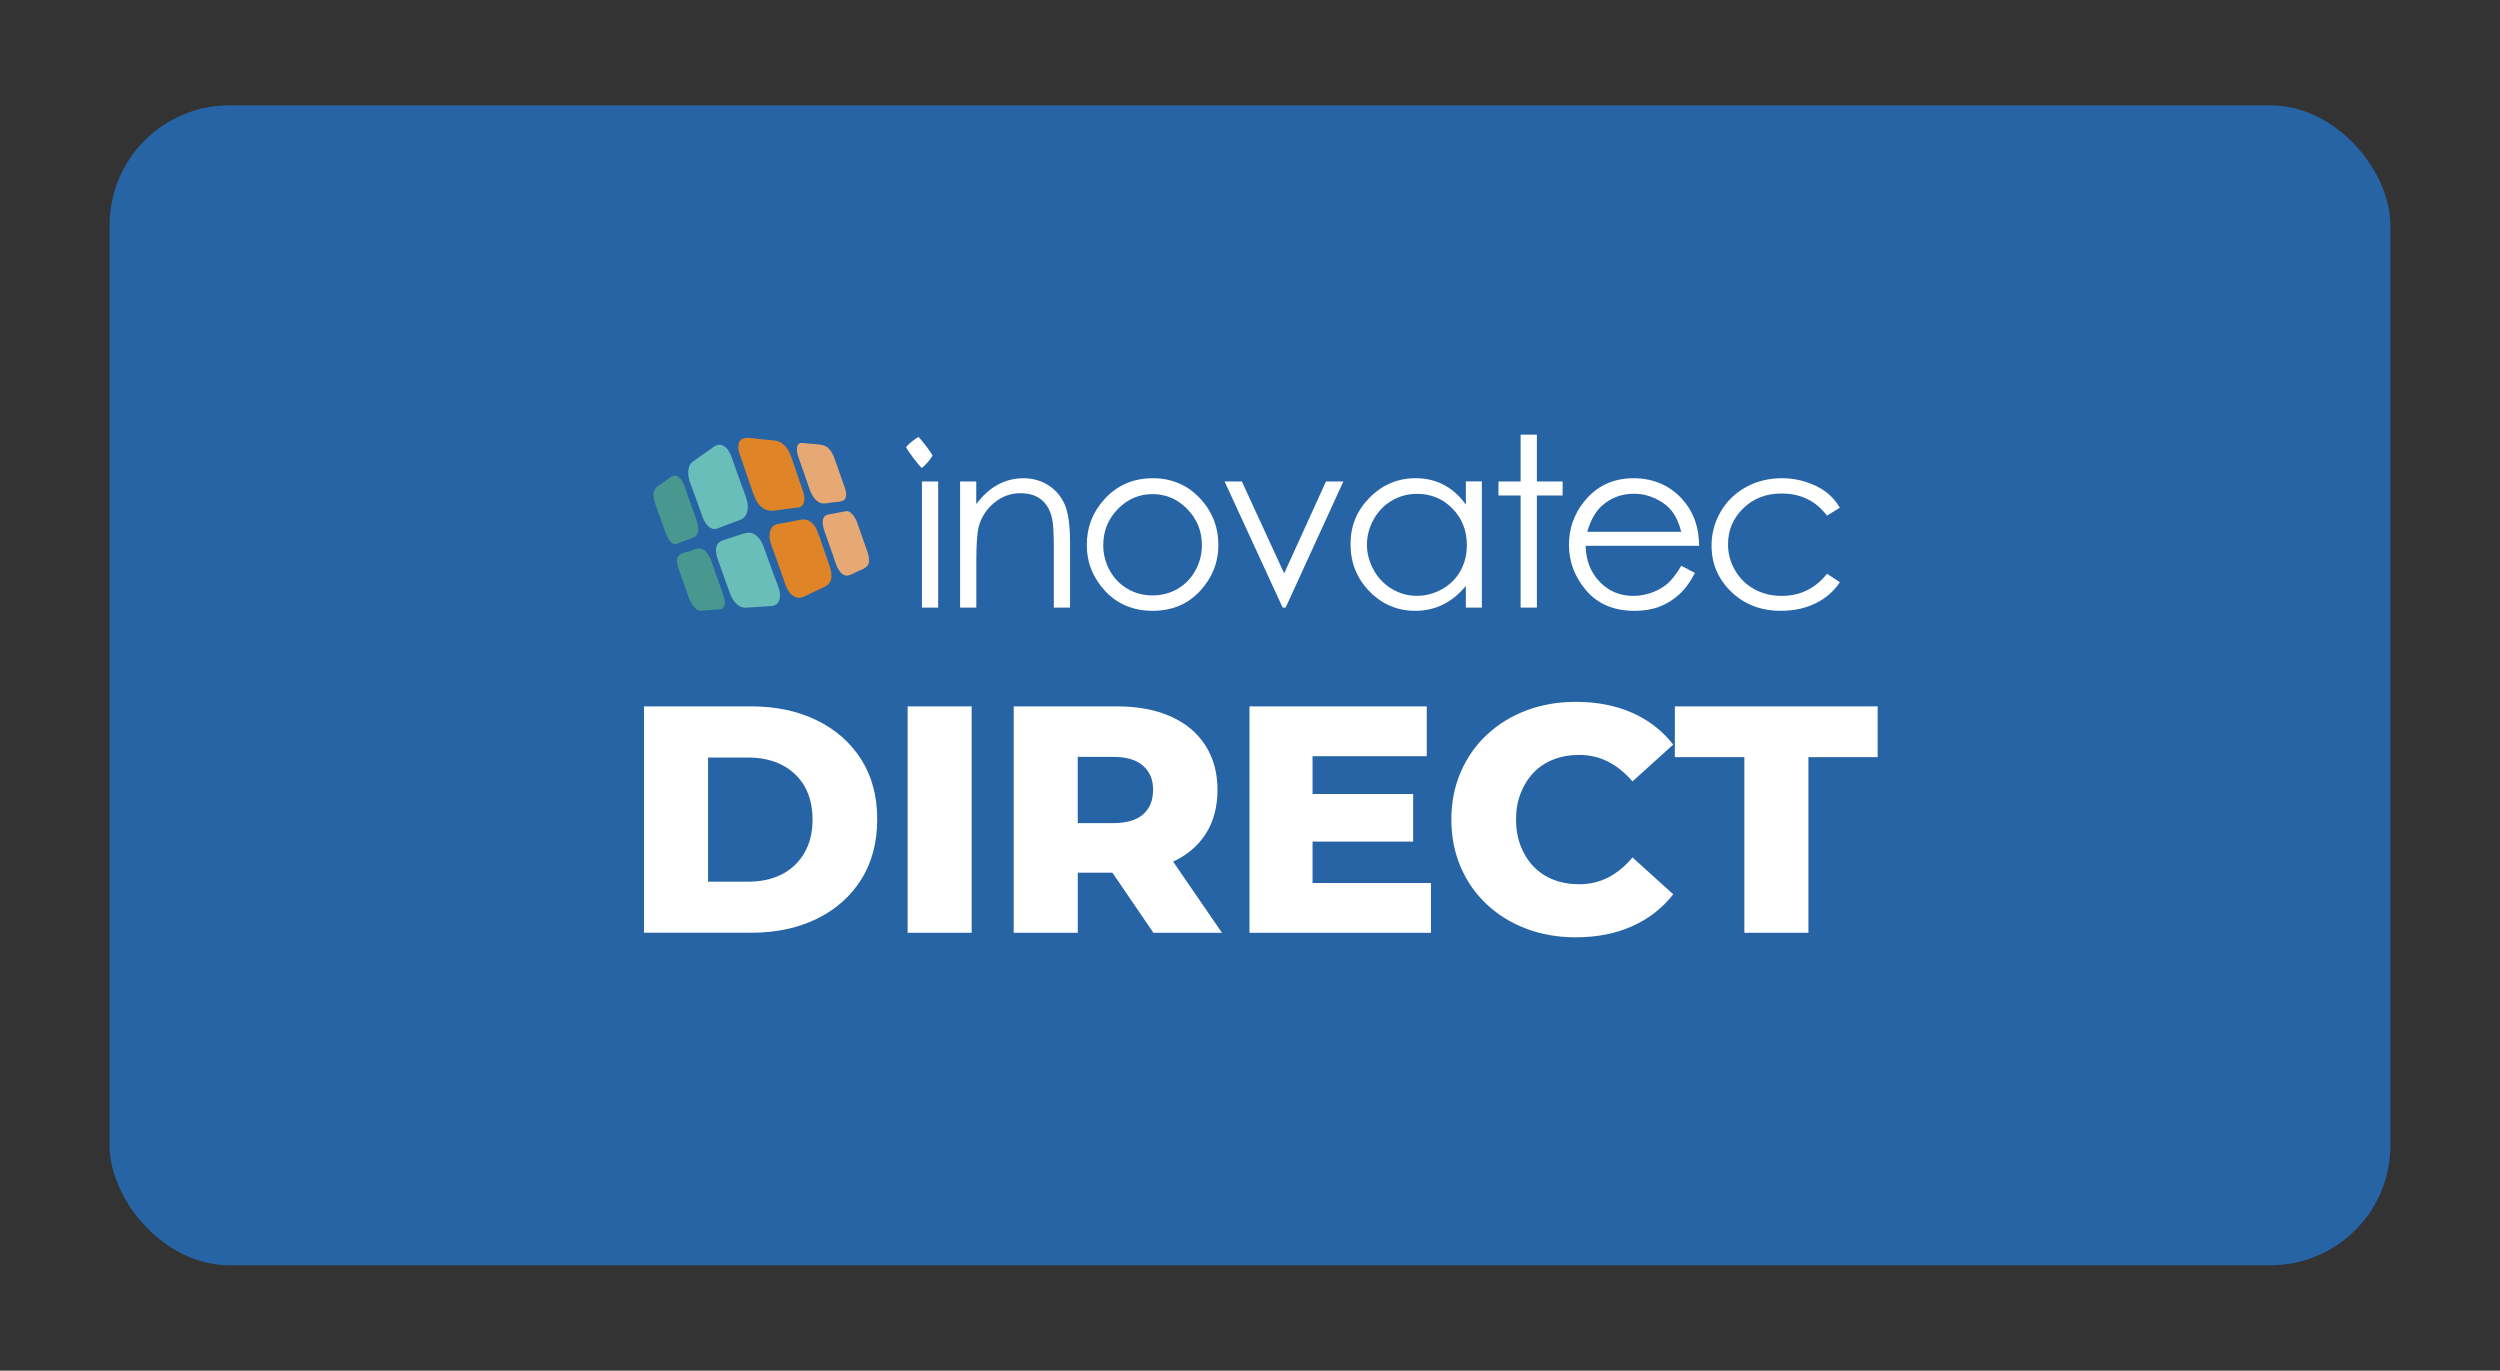 <?xml version="1.0" encoding="UTF-8"?>
<svg xmlns="http://www.w3.org/2000/svg" id="Layer_2" data-name="Layer 2" viewBox="0 0 777 426">
  <rect x="0" y="0" width="777" height="426" fill="#333333" stroke="none"/>
  <defs>
    <style>
      .cls-1 {
        fill: #e7a974;
      }

      .cls-2 {
        fill: #fff;
      }

      .cls-3 {
        fill: #6abeb9;
      }

      .cls-4 {
        fill: #e08527;
      }

      .cls-5 {
        fill: #489890;
      }

      .cls-6 {
        fill: #2764a6;
      }
    </style>
  </defs>
  <rect class="cls-6" x="34.05" y="32.74" width="708.89" height="360.51" rx="37.28" ry="37.28"></rect>
  <g>
    <path class="cls-2" d="m200.16,289.91v-70.37h33.27c7.71,0,14.51,1.44,20.41,4.32,5.9,2.88,10.5,6.94,13.82,12.16s4.98,11.43,4.98,18.6-1.66,13.49-4.98,18.75c-3.32,5.26-7.93,9.33-13.82,12.21-5.9,2.88-12.7,4.32-20.41,4.32h-33.27Zm19.9-15.88h12.37c4.09,0,7.62-.77,10.61-2.31,2.98-1.54,5.31-3.77,6.99-6.69,1.67-2.92,2.51-6.35,2.51-10.3s-.84-7.56-2.51-10.4c-1.68-2.85-4-5.04-6.99-6.58-2.98-1.54-6.52-2.31-10.61-2.31h-12.37v38.6Z"></path>
    <path class="cls-2" d="m282.09,289.91v-70.37h19.9v70.37h-19.9Z"></path>
    <path class="cls-2" d="m315.06,289.91v-70.37h32.07c6.43,0,12,1.04,16.69,3.12,4.69,2.08,8.29,5.08,10.81,9,2.51,3.92,3.77,8.53,3.77,13.82s-1.26,10.05-3.77,13.87c-2.51,3.82-6.12,6.75-10.81,8.8-4.69,2.04-10.25,3.07-16.69,3.07h-21.11l8.95-8.44v27.14h-19.9Zm19.9-24.83l-8.95-9.25h19.9c4.16,0,7.27-.9,9.35-2.71,2.08-1.81,3.12-4.36,3.12-7.64s-1.04-5.65-3.12-7.49c-2.08-1.84-5.19-2.76-9.35-2.76h-19.9l8.95-9.15v39Zm23.52,24.83l-17.49-25.63h21.21l17.59,25.63h-21.31Z"></path>
    <path class="cls-2" d="m407.95,274.43h36.79v15.48h-56.4v-70.37h55.09v15.48h-35.49v39.41Zm-1.41-27.65h32.67v14.78h-32.67v-14.78Z"></path>
    <path class="cls-2" d="m489.78,291.32c-5.56,0-10.69-.89-15.38-2.66-4.69-1.77-8.78-4.29-12.26-7.54-3.49-3.25-6.2-7.12-8.14-11.61-1.94-4.49-2.92-9.42-2.92-14.78s.97-10.29,2.92-14.78c1.94-4.49,4.66-8.36,8.14-11.61,3.48-3.25,7.57-5.76,12.26-7.54,4.69-1.77,9.82-2.66,15.38-2.66,6.5,0,12.31,1.12,17.44,3.37,5.13,2.25,9.4,5.55,12.82,9.9l-12.67,11.46c-2.28-2.68-4.79-4.72-7.54-6.13-2.75-1.41-5.76-2.11-9.05-2.11-2.88,0-5.53.47-7.94,1.41-2.41.94-4.47,2.3-6.18,4.07-1.71,1.78-3.05,3.91-4.02,6.38-.97,2.48-1.46,5.23-1.46,8.24s.49,5.76,1.46,8.24c.97,2.48,2.31,4.61,4.02,6.38,1.71,1.78,3.77,3.13,6.18,4.07,2.41.94,5.06,1.41,7.94,1.41,3.28,0,6.3-.7,9.05-2.11,2.75-1.41,5.26-3.48,7.54-6.23l12.67,11.46c-3.42,4.36-7.69,7.67-12.82,9.95-5.13,2.28-10.94,3.42-17.44,3.42Z"></path>
    <path class="cls-2" d="m542.15,289.91v-54.59h-21.61v-15.78h63.03v15.78h-21.51v54.59h-19.9Z"></path>
  </g>
  <g>
    <polygon class="cls-2" points="286.54 149.64 291.58 149.64 291.58 188.84 286.54 188.84 286.54 149.64 286.54 149.64"></polygon>
    <path class="cls-2" d="m298.38,149.64h5.04v7.03c2.02-2.69,4.25-4.7,6.7-6.03,2.45-1.33,5.12-2,8-2s5.53.74,7.8,2.23c2.27,1.49,3.94,3.5,5.03,6.02,1.08,2.52,1.62,6.45,1.62,11.78v20.17h-5.04v-18.7c0-4.51-.19-7.53-.56-9.04-.58-2.59-1.71-4.54-3.36-5.85-1.66-1.31-3.82-1.96-6.48-1.96-3.05,0-5.78,1.01-8.2,3.03-2.41,2.02-4.01,4.52-4.77,7.49-.48,1.94-.72,5.5-.72,10.66v14.37h-5.04v-39.2h0Z"></path>
    <path class="cls-2" d="m358.22,153.57c-4.19,0-7.8,1.55-10.81,4.65-3.01,3.1-4.52,6.85-4.52,11.24,0,2.83.69,5.48,2.06,7.92,1.37,2.45,3.23,4.34,5.57,5.68,2.34,1.33,4.9,2,7.7,2s5.36-.67,7.7-2c2.34-1.33,4.19-3.23,5.57-5.68,1.37-2.45,2.06-5.09,2.06-7.92,0-4.4-1.51-8.14-4.54-11.24-3.03-3.1-6.62-4.65-10.79-4.65h0Zm.02-4.94c6.04,0,11.04,2.19,15.01,6.56,3.61,3.99,5.42,8.71,5.42,14.16s-1.91,10.26-5.72,14.35c-3.81,4.1-8.72,6.14-14.71,6.14s-10.93-2.05-14.74-6.14c-3.81-4.09-5.72-8.88-5.72-14.35s1.8-10.13,5.41-14.12c3.97-4.4,8.99-6.59,15.05-6.59h0Z"></path>
    <polygon class="cls-2" points="380.6 149.64 385.97 149.64 399.12 178.21 412.12 149.64 417.52 149.64 399.58 188.84 398.65 188.84 380.6 149.64 380.6 149.64"></polygon>
    <path class="cls-2" d="m440.4,153.49c-2.81,0-5.4.69-7.77,2.07-2.38,1.38-4.27,3.32-5.67,5.81-1.4,2.5-2.11,5.13-2.11,7.91s.71,5.4,2.12,7.92c1.41,2.52,3.32,4.48,5.7,5.88,2.39,1.4,4.95,2.11,7.68,2.11s5.37-.7,7.85-2.09c2.47-1.39,4.37-3.27,5.7-5.65,1.33-2.38,2-5.05,2-8.03,0-4.53-1.49-8.32-4.48-11.37-2.99-3.05-6.66-4.57-11.03-4.57h0Zm20.16-3.85v39.2h-4.97v-6.74c-2.11,2.57-4.49,4.5-7.11,5.8-2.63,1.3-5.51,1.94-8.63,1.94-5.55,0-10.28-2.01-14.21-6.03-3.93-4.02-5.89-8.92-5.89-14.68s1.98-10.47,5.94-14.48c3.96-4.01,8.73-6.02,14.3-6.02,3.22,0,6.13.69,8.74,2.05,2.6,1.37,4.89,3.42,6.86,6.16v-7.21h4.97Z"></path>
    <polygon class="cls-2" points="472.61 135.09 477.66 135.09 477.66 149.64 485.66 149.64 485.66 154 477.66 154 477.66 188.84 472.61 188.84 472.61 154 465.73 154 465.73 149.64 472.61 149.64 472.61 135.09 472.61 135.09"></polygon>
    <path class="cls-2" d="m522.53,165.28c-.67-2.69-1.65-4.84-2.94-6.45-1.29-1.61-2.99-2.9-5.1-3.89-2.12-.98-4.34-1.48-6.67-1.48-3.85,0-7.15,1.24-9.92,3.71-2.02,1.8-3.55,4.5-4.58,8.11h29.22Zm0,10.56l4.25,2.23c-1.39,2.74-3,4.95-4.83,6.63-1.83,1.68-3.88,2.96-6.17,3.84-2.28.88-4.87,1.31-7.75,1.31-6.39,0-11.39-2.09-15-6.29-3.6-4.19-5.4-8.93-5.4-14.21,0-4.97,1.52-9.4,4.58-13.29,3.87-4.95,9.05-7.42,15.54-7.42s12.02,2.54,16.01,7.6c2.84,3.58,4.28,8.05,4.33,13.4h-35.27c.1,4.55,1.55,8.28,4.37,11.2,2.81,2.91,6.29,4.37,10.42,4.37,2,0,3.94-.35,5.82-1.04,1.89-.7,3.49-1.62,4.82-2.76,1.32-1.15,2.75-3,4.3-5.56h0Z"></path>
    <path class="cls-2" d="m571.83,157.78l-4,2.48c-3.45-4.59-8.17-6.88-14.14-6.88-4.78,0-8.74,1.54-11.89,4.61-3.16,3.07-4.73,6.8-4.73,11.19,0,2.86.73,5.54,2.18,8.06,1.45,2.52,3.44,4.47,5.98,5.87,2.53,1.39,5.36,2.09,8.51,2.09,5.76,0,10.46-2.29,14.1-6.88l4,2.63c-1.87,2.82-4.39,5.01-7.55,6.56-3.16,1.55-6.75,2.33-10.79,2.33-6.2,0-11.34-1.97-15.42-5.91-4.09-3.94-6.13-8.73-6.13-14.37,0-3.79.96-7.32,2.86-10.57,1.91-3.26,4.54-5.79,7.87-7.62,3.34-1.82,7.07-2.74,11.2-2.74,2.59,0,5.1.4,7.51,1.19,2.41.79,4.46,1.83,6.14,3.1,1.68,1.27,3.11,2.89,4.29,4.86h0Z"></path>
    <path class="cls-2" d="m287.82,138.62c1.01,1.36,1.9,2.64,1.98,2.84.08.2-.69,1.32-1.5,2.23-.81.91-1.61,1.69-1.78,1.73-.17.04-1.51-1.56-2.66-3.09-1.14-1.54-2.14-2.98-2.22-3.21-.08-.23.88-1.2,1.82-1.94.94-.73,1.84-1.34,2-1.34.15,0,1.35,1.42,2.35,2.78h0Z"></path>
    <path class="cls-3" d="m215.27,152.09c1.05,2.93,2.11,5.86,3.16,8.79.67,1.87,2.34,4.19,4.58,3.35,1.58-.6,3.17-1.2,4.75-1.8.84-.32,1.69-.64,2.53-.96,1.64-.62,2.17-2.53,2.13-4.12-.04-1.94-.98-3.89-1.62-5.69-.9-2.51-1.8-5.02-2.7-7.53-.7-1.95-1.26-4.4-3.17-5.53-1.74-1.03-3.08.26-4.43,1.22-1.5,1.06-2.99,2.11-4.49,3.17-.34.24-.71.46-1.01.75-1.29,1.22-1.24,3.48-.86,5.07.26,1.12.74,2.21,1.12,3.29h0Z"></path>
    <path class="cls-3" d="m240.69,179.24c-.87-2.42-1.74-4.86-2.61-7.28-.74-2.07-1.36-4.27-3.21-5.66-1.75-1.3-3.23-.64-5.03-.06-1.71.56-3.42,1.11-5.12,1.67-3.76,1.22-1.73,5.66-.78,8.31,1.01,2.81,1.96,5.63,3.02,8.42.77,2.12,2.52,4.38,4.98,4.22,1.71-.11,3.43-.22,5.14-.34.94-.06,1.87-.12,2.81-.18,1.98-.13,2.68-2.03,2.51-3.79-.18-1.8-1.09-3.65-1.69-5.33h0Z"></path>
    <path class="cls-5" d="m222.08,177.23c-.73-2.04-1.32-4.59-3-6.07-1.5-1.32-3.03-.42-4.66.11-1.5.49-3.71.66-3.96,2.54-.21,1.63.53,3.22,1.07,4.73.64,1.78,1.28,3.57,1.92,5.35.49,1.35.89,2.82,1.7,4.02.55.83,1.51,1.95,2.63,1.88.63-.04,1.27-.08,1.9-.12.93-.06,1.86-.12,2.78-.18.54-.04,1.24.02,1.75-.2,1.84-.8.87-3.67.37-5.07-.83-2.33-1.67-4.65-2.5-6.98h0Z"></path>
    <path class="cls-5" d="m214.68,167.38c.55-.21,1.23-.37,1.63-.82,1.33-1.53.53-3.92-.08-5.61-.82-2.29-1.65-4.58-2.47-6.87-.67-1.87-1.25-4.63-2.92-5.87-1.48-1.11-2.92.49-4.11,1.33-1.3.91-3.25,1.77-3.53,3.49-.29,1.75.38,3.38.95,4.98.64,1.77,1.27,3.54,1.91,5.31.44,1.23.81,2.58,1.43,3.73.48.89,1.59,2.44,2.82,1.98.6-.23,1.2-.45,1.8-.68.85-.32,1.71-.64,2.56-.97h0Z"></path>
    <path class="cls-4" d="m253.98,164.97c-.86-2.17-2.57-3.91-4.97-3.46-1.76.33-3.52.66-5.28.99-.74.14-1.49.28-2.23.42-2.05.39-2.53,2.78-2.26,4.54.26,1.72,1.07,3.45,1.65,5.07.86,2.44,1.72,4.88,2.58,7.32.69,1.96,1.26,4.13,3.08,5.37,1.74,1.19,3.18.27,4.79-.49,1.63-.77,3.26-1.54,4.89-2.31,3.67-1.73,1.83-5.9.8-8.83-1.01-2.87-1.93-5.79-3.05-8.62h0Z"></path>
    <path class="cls-4" d="m233.48,151.55c.76,2.22,1.38,4.49,3.25,6.07,1.64,1.38,3.14,1.18,5.04.93,1.83-.24,3.66-.48,5.49-.72.41-.05.86-.07,1.26-.19,1.56-.48,1.62-2.56,1.35-3.86-.25-1.2-.75-2.38-1.14-3.53-.97-2.85-1.89-5.72-2.91-8.54-.75-2.18-2.52-4.54-4.96-4.78-1.64-.16-3.29-.32-4.93-.49-2.07-.2-5.78-1.3-6.37,1.61-.38,1.9.73,4.14,1.33,5.92.86,2.53,1.72,5.05,2.58,7.58h0Z"></path>
    <path class="cls-1" d="m250.61,149.07c.77,2.17,1.37,4.83,3.1,6.46,1.48,1.41,3.02.89,4.83.63,1.21-.17,3.82,0,4.29-1.44.52-1.58-.33-3.33-.86-4.82-.63-1.79-1.27-3.59-1.9-5.39-.49-1.38-.89-2.87-1.7-4.1-1.22-1.88-2.49-2.15-4.5-2.33-1.52-.14-3.03-.27-4.54-.4-2.35-.21-1.62,3.16-1.17,4.44.82,2.32,1.64,4.64,2.45,6.95h0Z"></path>
    <path class="cls-1" d="m269.06,169.97c-.64-1.8-1.27-3.6-1.91-5.4-.48-1.35-.87-2.85-1.68-4.04-.55-.8-1.48-1.85-2.58-1.64-.67.12-1.35.25-2.03.38-.89.17-1.77.33-2.65.5-.55.1-1.26.14-1.7.51-1.5,1.27-.63,3.74-.08,5.3.82,2.32,1.63,4.63,2.45,6.95.68,1.93,1.23,4.48,2.87,5.83,1.49,1.25,3.04.03,4.5-.65,1.52-.72,3.59-1.15,3.81-3.09.19-1.62-.48-3.15-1.01-4.65h0Z"></path>
  </g>
</svg>

